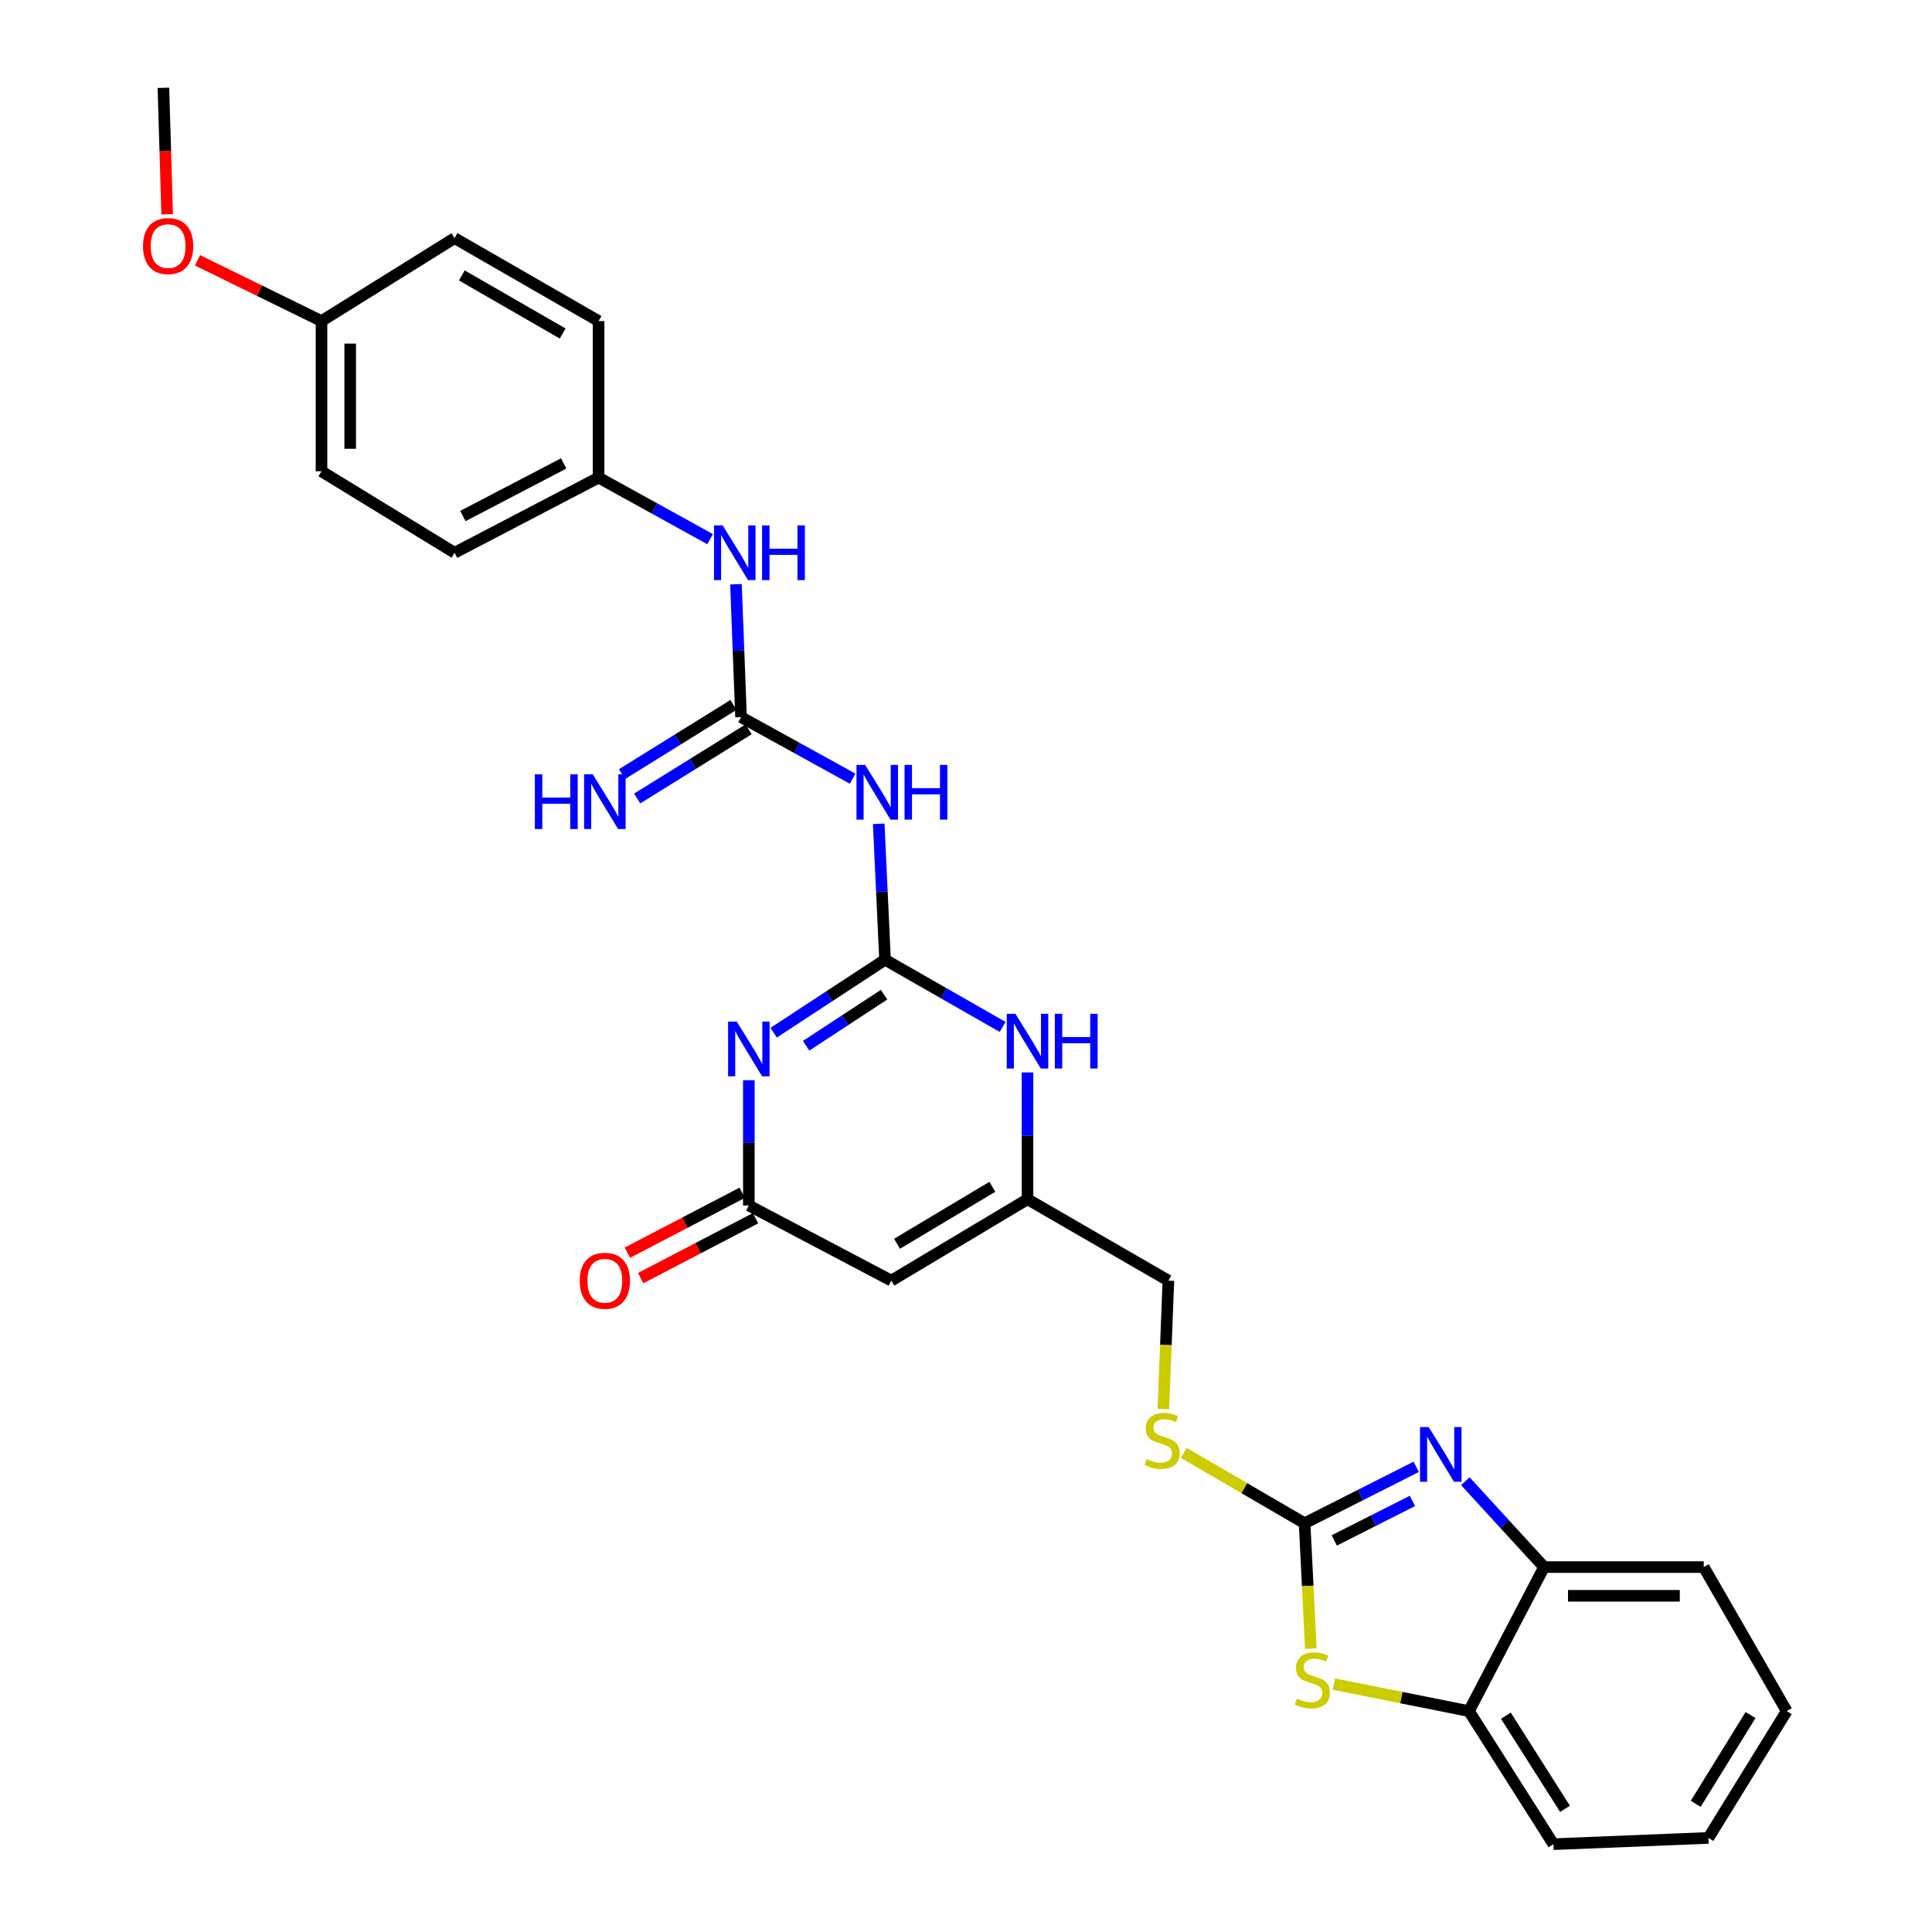 <?xml version='1.0' encoding='iso-8859-1'?>
<svg version='1.1' baseProfile='full'
              xmlns='http://www.w3.org/2000/svg'
                      xmlns:rdkit='http://www.rdkit.org/xml'
                      xmlns:xlink='http://www.w3.org/1999/xlink'
                  xml:space='preserve'
width='1000px' height='1000px' viewBox='0 0 1000 1000'>
<!-- END OF HEADER -->
<rect style='opacity:1.0;fill:#FFFFFF;stroke:none' width='1000' height='1000' x='0' y='0'> </rect>
<path class='bond-0' d='M 458.098,496.747 L 429.273,515.635' style='fill:none;fill-rule:evenodd;stroke:#000000;stroke-width:6px;stroke-linecap:butt;stroke-linejoin:miter;stroke-opacity:1' />
<path class='bond-0' d='M 429.273,515.635 L 400.447,534.522' style='fill:none;fill-rule:evenodd;stroke:#0000FF;stroke-width:6px;stroke-linecap:butt;stroke-linejoin:miter;stroke-opacity:1' />
<path class='bond-0' d='M 457.595,514.844 L 437.417,528.065' style='fill:none;fill-rule:evenodd;stroke:#000000;stroke-width:6px;stroke-linecap:butt;stroke-linejoin:miter;stroke-opacity:1' />
<path class='bond-0' d='M 437.417,528.065 L 417.239,541.286' style='fill:none;fill-rule:evenodd;stroke:#0000FF;stroke-width:6px;stroke-linecap:butt;stroke-linejoin:miter;stroke-opacity:1' />
<path class='bond-3' d='M 458.098,496.747 L 456.46,461.576' style='fill:none;fill-rule:evenodd;stroke:#000000;stroke-width:6px;stroke-linecap:butt;stroke-linejoin:miter;stroke-opacity:1' />
<path class='bond-3' d='M 456.46,461.576 L 454.822,426.404' style='fill:none;fill-rule:evenodd;stroke:#0000FF;stroke-width:6px;stroke-linecap:butt;stroke-linejoin:miter;stroke-opacity:1' />
<path class='bond-8' d='M 458.098,496.747 L 488.534,514.144' style='fill:none;fill-rule:evenodd;stroke:#000000;stroke-width:6px;stroke-linecap:butt;stroke-linejoin:miter;stroke-opacity:1' />
<path class='bond-8' d='M 488.534,514.144 L 518.97,531.542' style='fill:none;fill-rule:evenodd;stroke:#0000FF;stroke-width:6px;stroke-linecap:butt;stroke-linejoin:miter;stroke-opacity:1' />
<path class='bond-4' d='M 387.6,559.125 L 387.6,591.545' style='fill:none;fill-rule:evenodd;stroke:#0000FF;stroke-width:6px;stroke-linecap:butt;stroke-linejoin:miter;stroke-opacity:1' />
<path class='bond-4' d='M 387.6,591.545 L 387.6,623.965' style='fill:none;fill-rule:evenodd;stroke:#000000;stroke-width:6px;stroke-linecap:butt;stroke-linejoin:miter;stroke-opacity:1' />
<path class='bond-1' d='M 675.257,788.434 L 643.996,770.229' style='fill:none;fill-rule:evenodd;stroke:#000000;stroke-width:6px;stroke-linecap:butt;stroke-linejoin:miter;stroke-opacity:1' />
<path class='bond-1' d='M 643.996,770.229 L 612.736,752.024' style='fill:none;fill-rule:evenodd;stroke:#CCCC00;stroke-width:6px;stroke-linecap:butt;stroke-linejoin:miter;stroke-opacity:1' />
<path class='bond-2' d='M 675.257,788.434 L 704.141,773.831' style='fill:none;fill-rule:evenodd;stroke:#000000;stroke-width:6px;stroke-linecap:butt;stroke-linejoin:miter;stroke-opacity:1' />
<path class='bond-2' d='M 704.141,773.831 L 733.025,759.228' style='fill:none;fill-rule:evenodd;stroke:#0000FF;stroke-width:6px;stroke-linecap:butt;stroke-linejoin:miter;stroke-opacity:1' />
<path class='bond-2' d='M 690.627,797.315 L 710.846,787.093' style='fill:none;fill-rule:evenodd;stroke:#000000;stroke-width:6px;stroke-linecap:butt;stroke-linejoin:miter;stroke-opacity:1' />
<path class='bond-2' d='M 710.846,787.093 L 731.065,776.872' style='fill:none;fill-rule:evenodd;stroke:#0000FF;stroke-width:6px;stroke-linecap:butt;stroke-linejoin:miter;stroke-opacity:1' />
<path class='bond-6' d='M 675.257,788.434 L 676.87,820.872' style='fill:none;fill-rule:evenodd;stroke:#000000;stroke-width:6px;stroke-linecap:butt;stroke-linejoin:miter;stroke-opacity:1' />
<path class='bond-6' d='M 676.87,820.872 L 678.483,853.31' style='fill:none;fill-rule:evenodd;stroke:#CCCC00;stroke-width:6px;stroke-linecap:butt;stroke-linejoin:miter;stroke-opacity:1' />
<path class='bond-10' d='M 758.457,766.673 L 778.831,788.897' style='fill:none;fill-rule:evenodd;stroke:#0000FF;stroke-width:6px;stroke-linecap:butt;stroke-linejoin:miter;stroke-opacity:1' />
<path class='bond-10' d='M 778.831,788.897 L 799.206,811.121' style='fill:none;fill-rule:evenodd;stroke:#000000;stroke-width:6px;stroke-linecap:butt;stroke-linejoin:miter;stroke-opacity:1' />
<path class='bond-5' d='M 441.308,403.039 L 412.435,387.11' style='fill:none;fill-rule:evenodd;stroke:#0000FF;stroke-width:6px;stroke-linecap:butt;stroke-linejoin:miter;stroke-opacity:1' />
<path class='bond-5' d='M 412.435,387.11 L 383.563,371.181' style='fill:none;fill-rule:evenodd;stroke:#000000;stroke-width:6px;stroke-linecap:butt;stroke-linejoin:miter;stroke-opacity:1' />
<path class='bond-15' d='M 384.163,617.377 L 354.45,632.88' style='fill:none;fill-rule:evenodd;stroke:#000000;stroke-width:6px;stroke-linecap:butt;stroke-linejoin:miter;stroke-opacity:1' />
<path class='bond-15' d='M 354.45,632.88 L 324.737,648.384' style='fill:none;fill-rule:evenodd;stroke:#FF0000;stroke-width:6px;stroke-linecap:butt;stroke-linejoin:miter;stroke-opacity:1' />
<path class='bond-15' d='M 391.037,630.552 L 361.324,646.056' style='fill:none;fill-rule:evenodd;stroke:#000000;stroke-width:6px;stroke-linecap:butt;stroke-linejoin:miter;stroke-opacity:1' />
<path class='bond-15' d='M 361.324,646.056 L 331.611,661.559' style='fill:none;fill-rule:evenodd;stroke:#FF0000;stroke-width:6px;stroke-linecap:butt;stroke-linejoin:miter;stroke-opacity:1' />
<path class='bond-29' d='M 387.6,623.965 L 461.351,662.851' style='fill:none;fill-rule:evenodd;stroke:#000000;stroke-width:6px;stroke-linecap:butt;stroke-linejoin:miter;stroke-opacity:1' />
<path class='bond-12' d='M 383.563,371.181 L 382.248,336.79' style='fill:none;fill-rule:evenodd;stroke:#000000;stroke-width:6px;stroke-linecap:butt;stroke-linejoin:miter;stroke-opacity:1' />
<path class='bond-12' d='M 382.248,336.79 L 380.933,302.399' style='fill:none;fill-rule:evenodd;stroke:#0000FF;stroke-width:6px;stroke-linecap:butt;stroke-linejoin:miter;stroke-opacity:1' />
<path class='bond-13' d='M 379.643,364.868 L 350.805,382.773' style='fill:none;fill-rule:evenodd;stroke:#000000;stroke-width:6px;stroke-linecap:butt;stroke-linejoin:miter;stroke-opacity:1' />
<path class='bond-13' d='M 350.805,382.773 L 321.967,400.677' style='fill:none;fill-rule:evenodd;stroke:#0000FF;stroke-width:6px;stroke-linecap:butt;stroke-linejoin:miter;stroke-opacity:1' />
<path class='bond-13' d='M 387.482,377.493 L 358.644,395.398' style='fill:none;fill-rule:evenodd;stroke:#000000;stroke-width:6px;stroke-linecap:butt;stroke-linejoin:miter;stroke-opacity:1' />
<path class='bond-13' d='M 358.644,395.398 L 329.806,413.303' style='fill:none;fill-rule:evenodd;stroke:#0000FF;stroke-width:6px;stroke-linecap:butt;stroke-linejoin:miter;stroke-opacity:1' />
<path class='bond-11' d='M 690.432,871.688 L 725.38,878.676' style='fill:none;fill-rule:evenodd;stroke:#CCCC00;stroke-width:6px;stroke-linecap:butt;stroke-linejoin:miter;stroke-opacity:1' />
<path class='bond-11' d='M 725.38,878.676 L 760.328,885.665' style='fill:none;fill-rule:evenodd;stroke:#000000;stroke-width:6px;stroke-linecap:butt;stroke-linejoin:miter;stroke-opacity:1' />
<path class='bond-7' d='M 461.351,662.851 L 531.833,620.72' style='fill:none;fill-rule:evenodd;stroke:#000000;stroke-width:6px;stroke-linecap:butt;stroke-linejoin:miter;stroke-opacity:1' />
<path class='bond-7' d='M 464.299,643.775 L 513.636,614.284' style='fill:none;fill-rule:evenodd;stroke:#000000;stroke-width:6px;stroke-linecap:butt;stroke-linejoin:miter;stroke-opacity:1' />
<path class='bond-9' d='M 531.833,555.1 L 531.833,587.91' style='fill:none;fill-rule:evenodd;stroke:#0000FF;stroke-width:6px;stroke-linecap:butt;stroke-linejoin:miter;stroke-opacity:1' />
<path class='bond-9' d='M 531.833,587.91 L 531.833,620.72' style='fill:none;fill-rule:evenodd;stroke:#000000;stroke-width:6px;stroke-linecap:butt;stroke-linejoin:miter;stroke-opacity:1' />
<path class='bond-16' d='M 531.833,620.72 L 604.759,662.851' style='fill:none;fill-rule:evenodd;stroke:#000000;stroke-width:6px;stroke-linecap:butt;stroke-linejoin:miter;stroke-opacity:1' />
<path class='bond-24' d='M 799.206,811.121 L 881.857,811.121' style='fill:none;fill-rule:evenodd;stroke:#000000;stroke-width:6px;stroke-linecap:butt;stroke-linejoin:miter;stroke-opacity:1' />
<path class='bond-24' d='M 811.603,825.982 L 869.459,825.982' style='fill:none;fill-rule:evenodd;stroke:#000000;stroke-width:6px;stroke-linecap:butt;stroke-linejoin:miter;stroke-opacity:1' />
<path class='bond-31' d='M 799.206,811.121 L 760.328,885.665' style='fill:none;fill-rule:evenodd;stroke:#000000;stroke-width:6px;stroke-linecap:butt;stroke-linejoin:miter;stroke-opacity:1' />
<path class='bond-25' d='M 760.328,885.665 L 804.06,954.545' style='fill:none;fill-rule:evenodd;stroke:#000000;stroke-width:6px;stroke-linecap:butt;stroke-linejoin:miter;stroke-opacity:1' />
<path class='bond-25' d='M 779.433,888.032 L 810.046,936.248' style='fill:none;fill-rule:evenodd;stroke:#000000;stroke-width:6px;stroke-linecap:butt;stroke-linejoin:miter;stroke-opacity:1' />
<path class='bond-17' d='M 367.557,279.07 L 338.692,263.135' style='fill:none;fill-rule:evenodd;stroke:#0000FF;stroke-width:6px;stroke-linecap:butt;stroke-linejoin:miter;stroke-opacity:1' />
<path class='bond-17' d='M 338.692,263.135 L 309.828,247.2' style='fill:none;fill-rule:evenodd;stroke:#000000;stroke-width:6px;stroke-linecap:butt;stroke-linejoin:miter;stroke-opacity:1' />
<path class='bond-14' d='M 602.156,729.306 L 603.458,696.078' style='fill:none;fill-rule:evenodd;stroke:#CCCC00;stroke-width:6px;stroke-linecap:butt;stroke-linejoin:miter;stroke-opacity:1' />
<path class='bond-14' d='M 603.458,696.078 L 604.759,662.851' style='fill:none;fill-rule:evenodd;stroke:#000000;stroke-width:6px;stroke-linecap:butt;stroke-linejoin:miter;stroke-opacity:1' />
<path class='bond-19' d='M 309.828,247.2 L 309.828,166.183' style='fill:none;fill-rule:evenodd;stroke:#000000;stroke-width:6px;stroke-linecap:butt;stroke-linejoin:miter;stroke-opacity:1' />
<path class='bond-20' d='M 309.828,247.2 L 235.284,286.11' style='fill:none;fill-rule:evenodd;stroke:#000000;stroke-width:6px;stroke-linecap:butt;stroke-linejoin:miter;stroke-opacity:1' />
<path class='bond-20' d='M 291.769,239.862 L 239.589,267.1' style='fill:none;fill-rule:evenodd;stroke:#000000;stroke-width:6px;stroke-linecap:butt;stroke-linejoin:miter;stroke-opacity:1' />
<path class='bond-18' d='M 166.404,166.183 L 166.404,243.947' style='fill:none;fill-rule:evenodd;stroke:#000000;stroke-width:6px;stroke-linecap:butt;stroke-linejoin:miter;stroke-opacity:1' />
<path class='bond-18' d='M 181.264,177.847 L 181.264,232.282' style='fill:none;fill-rule:evenodd;stroke:#000000;stroke-width:6px;stroke-linecap:butt;stroke-linejoin:miter;stroke-opacity:1' />
<path class='bond-23' d='M 166.404,166.183 L 134.318,150.462' style='fill:none;fill-rule:evenodd;stroke:#000000;stroke-width:6px;stroke-linecap:butt;stroke-linejoin:miter;stroke-opacity:1' />
<path class='bond-23' d='M 134.318,150.462 L 102.232,134.741' style='fill:none;fill-rule:evenodd;stroke:#FF0000;stroke-width:6px;stroke-linecap:butt;stroke-linejoin:miter;stroke-opacity:1' />
<path class='bond-30' d='M 166.404,166.183 L 235.284,123.251' style='fill:none;fill-rule:evenodd;stroke:#000000;stroke-width:6px;stroke-linecap:butt;stroke-linejoin:miter;stroke-opacity:1' />
<path class='bond-21' d='M 309.828,166.183 L 235.284,123.251' style='fill:none;fill-rule:evenodd;stroke:#000000;stroke-width:6px;stroke-linecap:butt;stroke-linejoin:miter;stroke-opacity:1' />
<path class='bond-21' d='M 291.23,172.621 L 239.049,142.569' style='fill:none;fill-rule:evenodd;stroke:#000000;stroke-width:6px;stroke-linecap:butt;stroke-linejoin:miter;stroke-opacity:1' />
<path class='bond-22' d='M 235.284,286.11 L 166.404,243.947' style='fill:none;fill-rule:evenodd;stroke:#000000;stroke-width:6px;stroke-linecap:butt;stroke-linejoin:miter;stroke-opacity:1' />
<path class='bond-26' d='M 86.533,110.922 L 85.555,78.188' style='fill:none;fill-rule:evenodd;stroke:#FF0000;stroke-width:6px;stroke-linecap:butt;stroke-linejoin:miter;stroke-opacity:1' />
<path class='bond-26' d='M 85.555,78.188 L 84.578,45.455' style='fill:none;fill-rule:evenodd;stroke:#000000;stroke-width:6px;stroke-linecap:butt;stroke-linejoin:miter;stroke-opacity:1' />
<path class='bond-27' d='M 881.857,811.121 L 924.797,885.665' style='fill:none;fill-rule:evenodd;stroke:#000000;stroke-width:6px;stroke-linecap:butt;stroke-linejoin:miter;stroke-opacity:1' />
<path class='bond-28' d='M 804.06,954.545 L 884.276,951.301' style='fill:none;fill-rule:evenodd;stroke:#000000;stroke-width:6px;stroke-linecap:butt;stroke-linejoin:miter;stroke-opacity:1' />
<path class='bond-32' d='M 924.797,885.665 L 884.276,951.301' style='fill:none;fill-rule:evenodd;stroke:#000000;stroke-width:6px;stroke-linecap:butt;stroke-linejoin:miter;stroke-opacity:1' />
<path class='bond-32' d='M 906.073,887.704 L 877.709,933.649' style='fill:none;fill-rule:evenodd;stroke:#000000;stroke-width:6px;stroke-linecap:butt;stroke-linejoin:miter;stroke-opacity:1' />
<path  class='atom-1' d='M 381.34 528.78
L 390.62 543.78
Q 391.54 545.26, 393.02 547.94
Q 394.5 550.62, 394.58 550.78
L 394.58 528.78
L 398.34 528.78
L 398.34 557.1
L 394.46 557.1
L 384.5 540.7
Q 383.34 538.78, 382.1 536.58
Q 380.9 534.38, 380.54 533.7
L 380.54 557.1
L 376.86 557.1
L 376.86 528.78
L 381.34 528.78
' fill='#0000FF'/>
<path  class='atom-3' d='M 739.479 738.64
L 748.759 753.64
Q 749.679 755.12, 751.159 757.8
Q 752.639 760.48, 752.719 760.64
L 752.719 738.64
L 756.479 738.64
L 756.479 766.96
L 752.599 766.96
L 742.639 750.56
Q 741.479 748.64, 740.239 746.44
Q 739.039 744.24, 738.679 743.56
L 738.679 766.96
L 734.999 766.96
L 734.999 738.64
L 739.479 738.64
' fill='#0000FF'/>
<path  class='atom-4' d='M 447.801 395.915
L 457.081 410.915
Q 458.001 412.395, 459.481 415.075
Q 460.961 417.755, 461.041 417.915
L 461.041 395.915
L 464.801 395.915
L 464.801 424.235
L 460.921 424.235
L 450.961 407.835
Q 449.801 405.915, 448.561 403.715
Q 447.361 401.515, 447.001 400.835
L 447.001 424.235
L 443.321 424.235
L 443.321 395.915
L 447.801 395.915
' fill='#0000FF'/>
<path  class='atom-4' d='M 468.201 395.915
L 472.041 395.915
L 472.041 407.955
L 486.521 407.955
L 486.521 395.915
L 490.361 395.915
L 490.361 424.235
L 486.521 424.235
L 486.521 411.155
L 472.041 411.155
L 472.041 424.235
L 468.201 424.235
L 468.201 395.915
' fill='#0000FF'/>
<path  class='atom-7' d='M 671.286 879.179
Q 671.606 879.299, 672.926 879.859
Q 674.246 880.419, 675.686 880.779
Q 677.166 881.099, 678.606 881.099
Q 681.286 881.099, 682.846 879.819
Q 684.406 878.499, 684.406 876.219
Q 684.406 874.659, 683.606 873.699
Q 682.846 872.739, 681.646 872.219
Q 680.446 871.699, 678.446 871.099
Q 675.926 870.339, 674.406 869.619
Q 672.926 868.899, 671.846 867.379
Q 670.806 865.859, 670.806 863.299
Q 670.806 859.739, 673.206 857.539
Q 675.646 855.339, 680.446 855.339
Q 683.726 855.339, 687.446 856.899
L 686.526 859.979
Q 683.126 858.579, 680.566 858.579
Q 677.806 858.579, 676.286 859.739
Q 674.766 860.859, 674.806 862.819
Q 674.806 864.339, 675.566 865.259
Q 676.366 866.179, 677.486 866.699
Q 678.646 867.219, 680.566 867.819
Q 683.126 868.619, 684.646 869.419
Q 686.166 870.219, 687.246 871.859
Q 688.366 873.459, 688.366 876.219
Q 688.366 880.139, 685.726 882.259
Q 683.126 884.339, 678.766 884.339
Q 676.246 884.339, 674.326 883.779
Q 672.446 883.259, 670.206 882.339
L 671.286 879.179
' fill='#CCCC00'/>
<path  class='atom-9' d='M 525.573 524.734
L 534.853 539.734
Q 535.773 541.214, 537.253 543.894
Q 538.733 546.574, 538.813 546.734
L 538.813 524.734
L 542.573 524.734
L 542.573 553.054
L 538.693 553.054
L 528.733 536.654
Q 527.573 534.734, 526.333 532.534
Q 525.133 530.334, 524.773 529.654
L 524.773 553.054
L 521.093 553.054
L 521.093 524.734
L 525.573 524.734
' fill='#0000FF'/>
<path  class='atom-9' d='M 545.973 524.734
L 549.813 524.734
L 549.813 536.774
L 564.293 536.774
L 564.293 524.734
L 568.133 524.734
L 568.133 553.054
L 564.293 553.054
L 564.293 539.974
L 549.813 539.974
L 549.813 553.054
L 545.973 553.054
L 545.973 524.734
' fill='#0000FF'/>
<path  class='atom-13' d='M 374.05 271.95
L 383.33 286.95
Q 384.25 288.43, 385.73 291.11
Q 387.21 293.79, 387.29 293.95
L 387.29 271.95
L 391.05 271.95
L 391.05 300.27
L 387.17 300.27
L 377.21 283.87
Q 376.05 281.95, 374.81 279.75
Q 373.61 277.55, 373.25 276.87
L 373.25 300.27
L 369.57 300.27
L 369.57 271.95
L 374.05 271.95
' fill='#0000FF'/>
<path  class='atom-13' d='M 394.45 271.95
L 398.29 271.95
L 398.29 283.99
L 412.77 283.99
L 412.77 271.95
L 416.61 271.95
L 416.61 300.27
L 412.77 300.27
L 412.77 287.19
L 398.29 287.19
L 398.29 300.27
L 394.45 300.27
L 394.45 271.95
' fill='#0000FF'/>
<path  class='atom-14' d='M 276.852 400.786
L 280.692 400.786
L 280.692 412.826
L 295.172 412.826
L 295.172 400.786
L 299.012 400.786
L 299.012 429.106
L 295.172 429.106
L 295.172 416.026
L 280.692 416.026
L 280.692 429.106
L 276.852 429.106
L 276.852 400.786
' fill='#0000FF'/>
<path  class='atom-14' d='M 306.812 400.786
L 316.092 415.786
Q 317.012 417.266, 318.492 419.946
Q 319.972 422.626, 320.052 422.786
L 320.052 400.786
L 323.812 400.786
L 323.812 429.106
L 319.932 429.106
L 309.972 412.706
Q 308.812 410.786, 307.572 408.586
Q 306.372 406.386, 306.012 405.706
L 306.012 429.106
L 302.332 429.106
L 302.332 400.786
L 306.812 400.786
' fill='#0000FF'/>
<path  class='atom-15' d='M 593.522 755.214
Q 593.842 755.334, 595.162 755.894
Q 596.482 756.454, 597.922 756.814
Q 599.402 757.134, 600.842 757.134
Q 603.522 757.134, 605.082 755.854
Q 606.642 754.534, 606.642 752.254
Q 606.642 750.694, 605.842 749.734
Q 605.082 748.774, 603.882 748.254
Q 602.682 747.734, 600.682 747.134
Q 598.162 746.374, 596.642 745.654
Q 595.162 744.934, 594.082 743.414
Q 593.042 741.894, 593.042 739.334
Q 593.042 735.774, 595.442 733.574
Q 597.882 731.374, 602.682 731.374
Q 605.962 731.374, 609.682 732.934
L 608.762 736.014
Q 605.362 734.614, 602.802 734.614
Q 600.042 734.614, 598.522 735.774
Q 597.002 736.894, 597.042 738.854
Q 597.042 740.374, 597.802 741.294
Q 598.602 742.214, 599.722 742.734
Q 600.882 743.254, 602.802 743.854
Q 605.362 744.654, 606.882 745.454
Q 608.402 746.254, 609.482 747.894
Q 610.602 749.494, 610.602 752.254
Q 610.602 756.174, 607.962 758.294
Q 605.362 760.374, 601.002 760.374
Q 598.482 760.374, 596.562 759.814
Q 594.682 759.294, 592.442 758.374
L 593.522 755.214
' fill='#CCCC00'/>
<path  class='atom-16' d='M 300.072 662.931
Q 300.072 656.131, 303.432 652.331
Q 306.792 648.531, 313.072 648.531
Q 319.352 648.531, 322.712 652.331
Q 326.072 656.131, 326.072 662.931
Q 326.072 669.811, 322.672 673.731
Q 319.272 677.611, 313.072 677.611
Q 306.832 677.611, 303.432 673.731
Q 300.072 669.851, 300.072 662.931
M 313.072 674.411
Q 317.392 674.411, 319.712 671.531
Q 322.072 668.611, 322.072 662.931
Q 322.072 657.371, 319.712 654.571
Q 317.392 651.731, 313.072 651.731
Q 308.752 651.731, 306.392 654.531
Q 304.072 657.331, 304.072 662.931
Q 304.072 668.651, 306.392 671.531
Q 308.752 674.411, 313.072 674.411
' fill='#FF0000'/>
<path  class='atom-24' d='M 74.022 127.369
Q 74.022 120.569, 77.382 116.769
Q 80.742 112.969, 87.022 112.969
Q 93.302 112.969, 96.662 116.769
Q 100.022 120.569, 100.022 127.369
Q 100.022 134.249, 96.621 138.169
Q 93.222 142.049, 87.022 142.049
Q 80.781 142.049, 77.382 138.169
Q 74.022 134.289, 74.022 127.369
M 87.022 138.849
Q 91.341 138.849, 93.662 135.969
Q 96.022 133.049, 96.022 127.369
Q 96.022 121.809, 93.662 119.009
Q 91.341 116.169, 87.022 116.169
Q 82.701 116.169, 80.341 118.969
Q 78.022 121.769, 78.022 127.369
Q 78.022 133.089, 80.341 135.969
Q 82.701 138.849, 87.022 138.849
' fill='#FF0000'/>
</svg>
